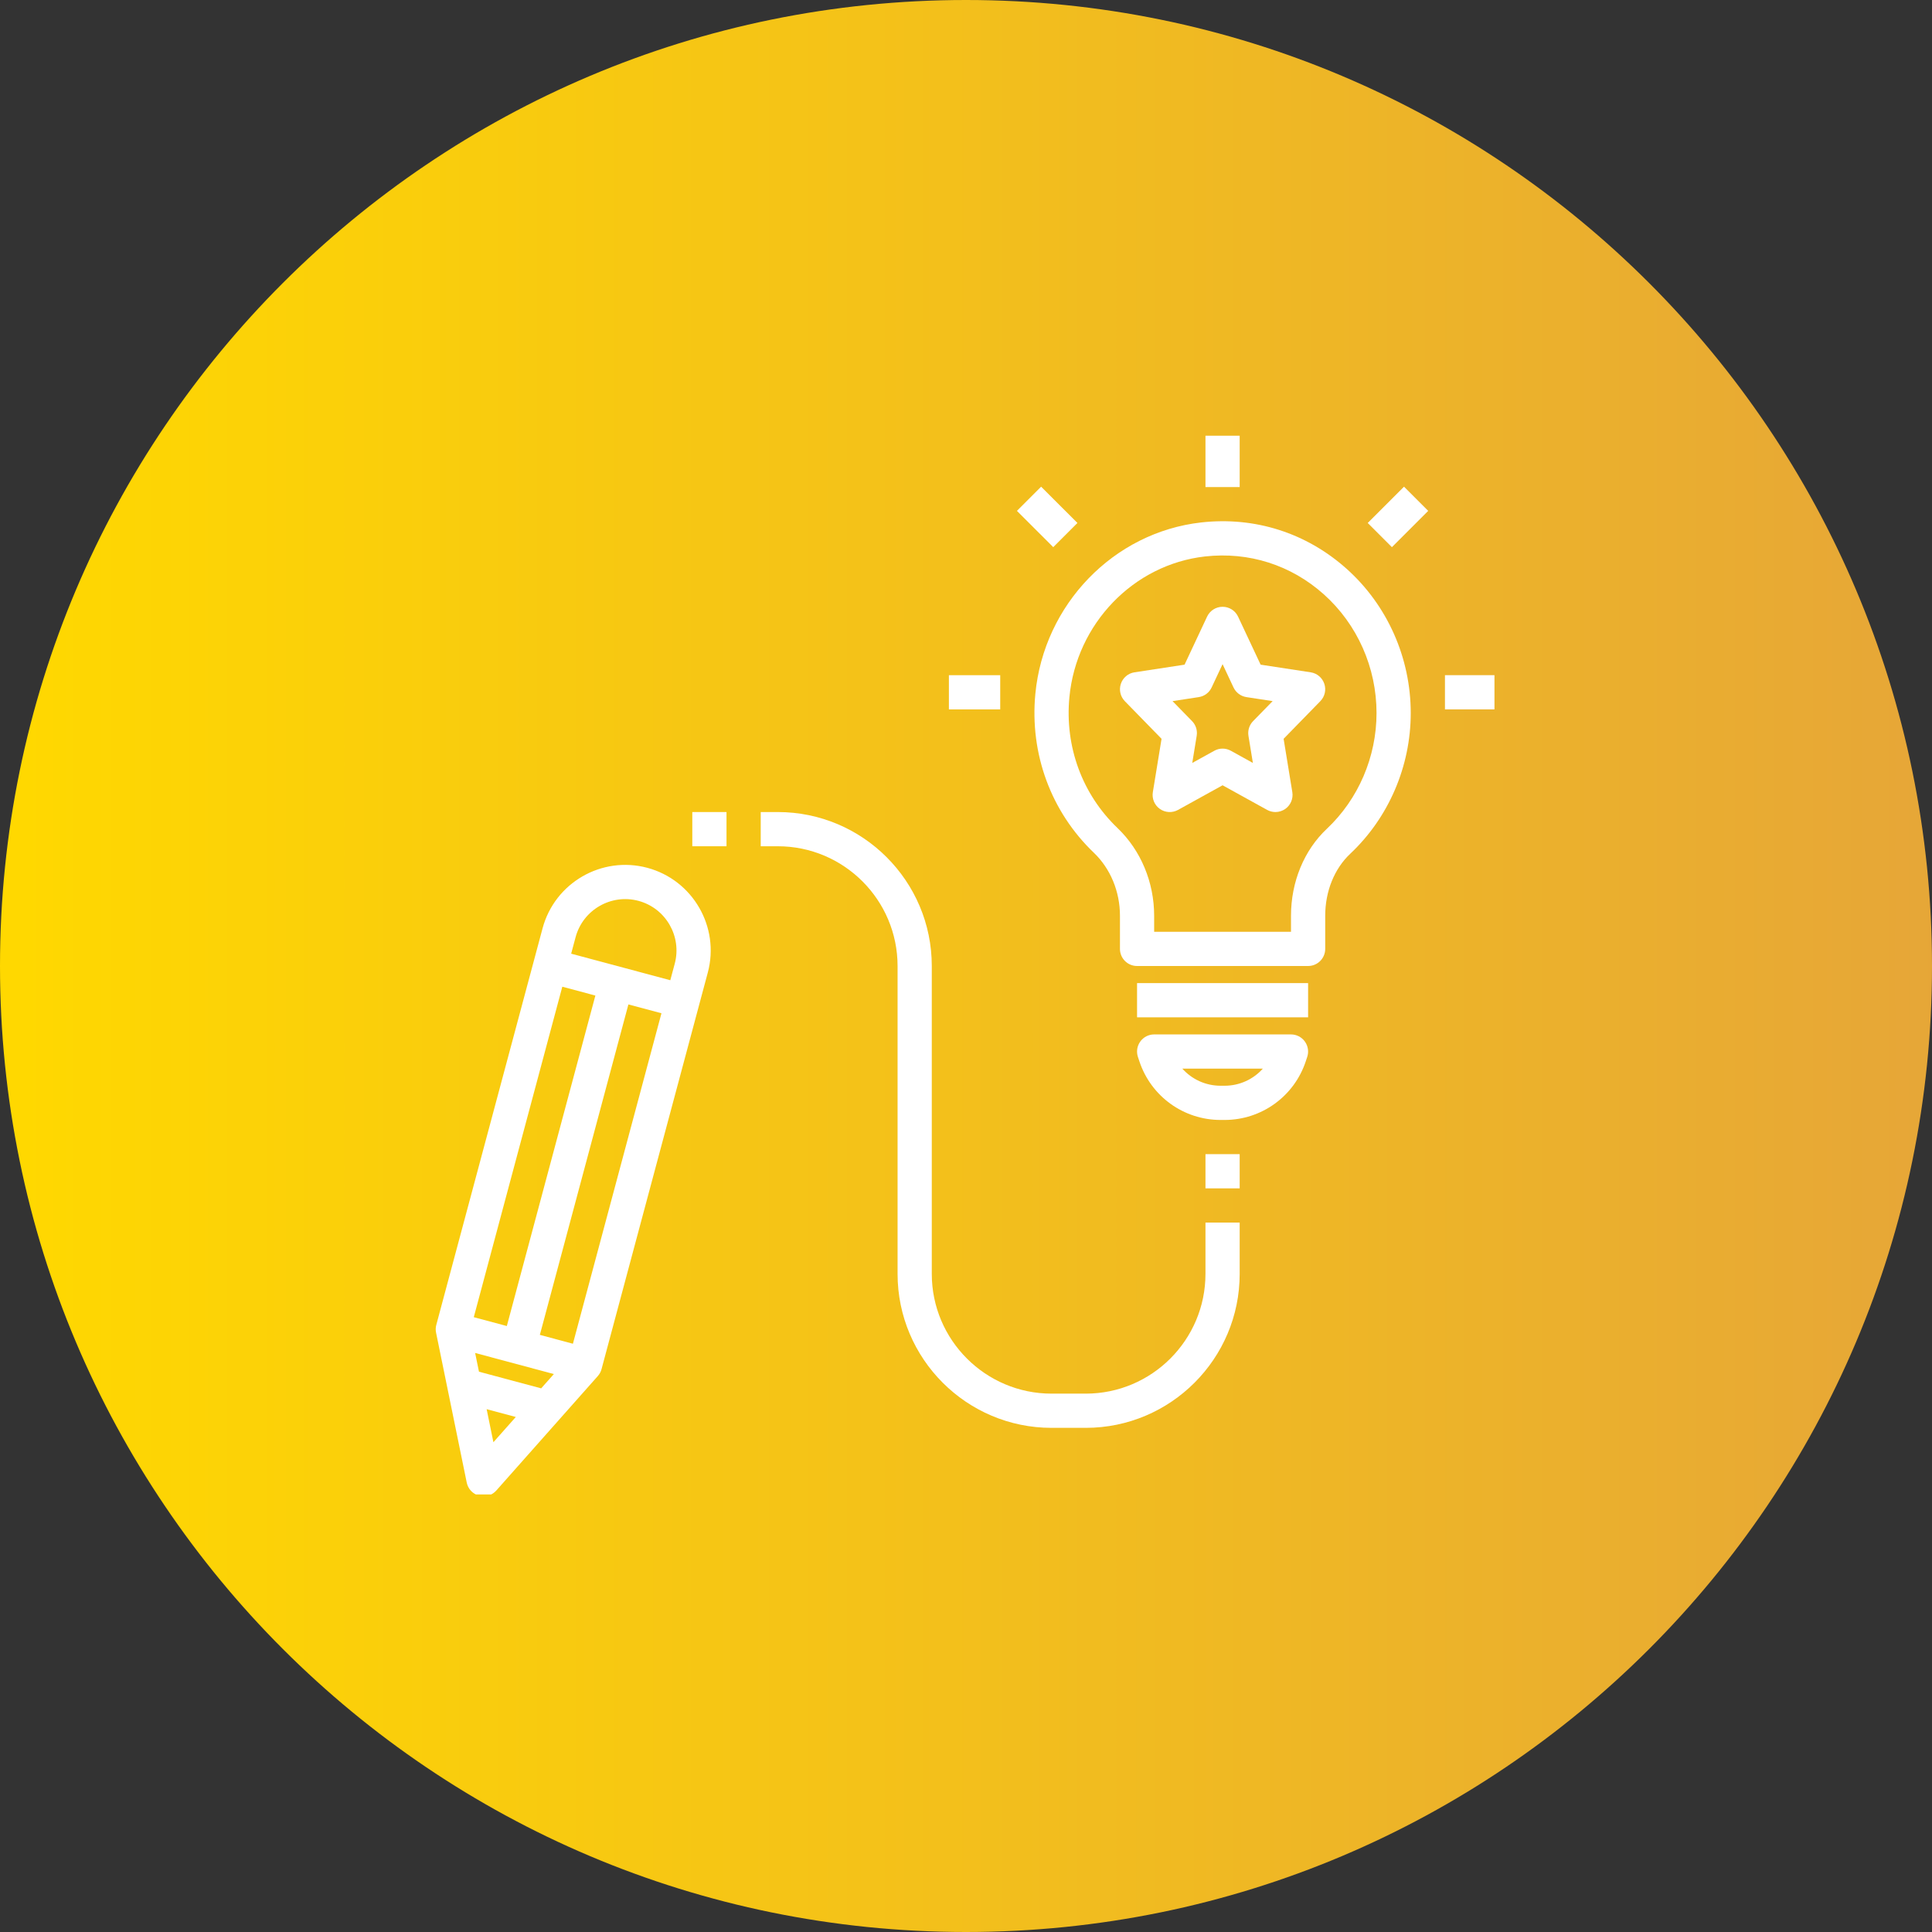 <svg xmlns="http://www.w3.org/2000/svg" xmlns:xlink="http://www.w3.org/1999/xlink" width="500" zoomAndPan="magnify" viewBox="0 0 375 375" height="500" preserveAspectRatio="xMidYMid meet" version="1.0"><rect x="0" y="0" width="375" height="375" fill="#333333" stroke="none"/><defs><clipPath id="fd9d6dab2e"><path d="M 187.5 0 C 83.945 0 0 83.945 0 187.5 C 0 291.055 83.945 375 187.5 375 C 291.055 375 375 291.055 375 187.5 C 375 83.945 291.055 0 187.5 0 Z M 187.5 0 " clip-rule="nonzero"/></clipPath><clipPath id="dbf63c6e0d"><path d="M 0 0 L 375 0 L 375 375 L 0 375 Z M 0 0 " clip-rule="nonzero"/></clipPath><clipPath id="30e1672755"><path d="M 187.5 0 C 83.945 0 0 83.945 0 187.5 C 0 291.055 83.945 375 187.5 375 C 291.055 375 375 291.055 375 187.5 C 375 83.945 291.055 0 187.5 0 Z M 187.5 0 " clip-rule="nonzero"/></clipPath><linearGradient x1="0" gradientTransform="matrix(1.465, 0, 0, 1.465, 0, 0)" y1="128" x2="256" gradientUnits="userSpaceOnUse" y2="128" id="f8d39a3b34"><stop stop-opacity="1" stop-color="rgb(100%, 84.709%, 0%)" offset="0"/><stop stop-opacity="1" stop-color="rgb(99.922%, 84.555%, 0.171%)" offset="0.016"/><stop stop-opacity="1" stop-color="rgb(99.77%, 84.248%, 0.513%)" offset="0.031"/><stop stop-opacity="1" stop-color="rgb(99.615%, 83.943%, 0.856%)" offset="0.047"/><stop stop-opacity="1" stop-color="rgb(99.463%, 83.636%, 1.199%)" offset="0.062"/><stop stop-opacity="1" stop-color="rgb(99.31%, 83.33%, 1.543%)" offset="0.078"/><stop stop-opacity="1" stop-color="rgb(99.156%, 83.023%, 1.886%)" offset="0.094"/><stop stop-opacity="1" stop-color="rgb(99.004%, 82.716%, 2.229%)" offset="0.109"/><stop stop-opacity="1" stop-color="rgb(98.851%, 82.411%, 2.573%)" offset="0.125"/><stop stop-opacity="1" stop-color="rgb(98.697%, 82.104%, 2.914%)" offset="0.141"/><stop stop-opacity="1" stop-color="rgb(98.544%, 81.798%, 3.258%)" offset="0.156"/><stop stop-opacity="1" stop-color="rgb(98.392%, 81.491%, 3.601%)" offset="0.172"/><stop stop-opacity="1" stop-color="rgb(98.238%, 81.184%, 3.944%)" offset="0.188"/><stop stop-opacity="1" stop-color="rgb(98.085%, 80.879%, 4.288%)" offset="0.203"/><stop stop-opacity="1" stop-color="rgb(97.932%, 80.573%, 4.631%)" offset="0.219"/><stop stop-opacity="1" stop-color="rgb(97.778%, 80.266%, 4.974%)" offset="0.234"/><stop stop-opacity="1" stop-color="rgb(97.626%, 79.959%, 5.318%)" offset="0.25"/><stop stop-opacity="1" stop-color="rgb(97.473%, 79.652%, 5.659%)" offset="0.266"/><stop stop-opacity="1" stop-color="rgb(97.319%, 79.347%, 6.003%)" offset="0.281"/><stop stop-opacity="1" stop-color="rgb(97.166%, 79.041%, 6.346%)" offset="0.297"/><stop stop-opacity="1" stop-color="rgb(97.012%, 78.734%, 6.689%)" offset="0.312"/><stop stop-opacity="1" stop-color="rgb(96.86%, 78.427%, 7.033%)" offset="0.328"/><stop stop-opacity="1" stop-color="rgb(96.707%, 78.12%, 7.376%)" offset="0.344"/><stop stop-opacity="1" stop-color="rgb(96.553%, 77.814%, 7.719%)" offset="0.359"/><stop stop-opacity="1" stop-color="rgb(96.4%, 77.509%, 8.063%)" offset="0.375"/><stop stop-opacity="1" stop-color="rgb(96.248%, 77.202%, 8.405%)" offset="0.391"/><stop stop-opacity="1" stop-color="rgb(96.094%, 76.895%, 8.748%)" offset="0.406"/><stop stop-opacity="1" stop-color="rgb(95.941%, 76.588%, 9.091%)" offset="0.422"/><stop stop-opacity="1" stop-color="rgb(95.789%, 76.282%, 9.435%)" offset="0.438"/><stop stop-opacity="1" stop-color="rgb(95.634%, 75.977%, 9.778%)" offset="0.453"/><stop stop-opacity="1" stop-color="rgb(95.482%, 75.67%, 10.121%)" offset="0.469"/><stop stop-opacity="1" stop-color="rgb(95.329%, 75.363%, 10.464%)" offset="0.484"/><stop stop-opacity="1" stop-color="rgb(95.175%, 75.056%, 10.806%)" offset="0.5"/><stop stop-opacity="1" stop-color="rgb(95.023%, 74.75%, 11.15%)" offset="0.516"/><stop stop-opacity="1" stop-color="rgb(94.87%, 74.445%, 11.493%)" offset="0.531"/><stop stop-opacity="1" stop-color="rgb(94.716%, 74.138%, 11.836%)" offset="0.547"/><stop stop-opacity="1" stop-color="rgb(94.563%, 73.831%, 12.18%)" offset="0.562"/><stop stop-opacity="1" stop-color="rgb(94.409%, 73.524%, 12.523%)" offset="0.578"/><stop stop-opacity="1" stop-color="rgb(94.257%, 73.218%, 12.866%)" offset="0.594"/><stop stop-opacity="1" stop-color="rgb(94.104%, 72.913%, 13.21%)" offset="0.609"/><stop stop-opacity="1" stop-color="rgb(93.95%, 72.606%, 13.551%)" offset="0.625"/><stop stop-opacity="1" stop-color="rgb(93.797%, 72.299%, 13.895%)" offset="0.641"/><stop stop-opacity="1" stop-color="rgb(93.645%, 71.992%, 14.238%)" offset="0.656"/><stop stop-opacity="1" stop-color="rgb(93.491%, 71.686%, 14.581%)" offset="0.672"/><stop stop-opacity="1" stop-color="rgb(93.338%, 71.381%, 14.925%)" offset="0.688"/><stop stop-opacity="1" stop-color="rgb(93.185%, 71.074%, 15.268%)" offset="0.703"/><stop stop-opacity="1" stop-color="rgb(93.031%, 70.767%, 15.611%)" offset="0.719"/><stop stop-opacity="1" stop-color="rgb(92.879%, 70.461%, 15.955%)" offset="0.734"/><stop stop-opacity="1" stop-color="rgb(92.726%, 70.154%, 16.296%)" offset="0.75"/><stop stop-opacity="1" stop-color="rgb(92.572%, 69.849%, 16.64%)" offset="0.766"/><stop stop-opacity="1" stop-color="rgb(92.419%, 69.542%, 16.983%)" offset="0.781"/><stop stop-opacity="1" stop-color="rgb(92.267%, 69.235%, 17.326%)" offset="0.797"/><stop stop-opacity="1" stop-color="rgb(92.113%, 68.929%, 17.67%)" offset="0.812"/><stop stop-opacity="1" stop-color="rgb(91.96%, 68.622%, 18.013%)" offset="0.828"/><stop stop-opacity="1" stop-color="rgb(91.806%, 68.317%, 18.356%)" offset="0.844"/><stop stop-opacity="1" stop-color="rgb(91.653%, 68.01%, 18.7%)" offset="0.859"/><stop stop-opacity="1" stop-color="rgb(91.501%, 67.703%, 19.041%)" offset="0.875"/><stop stop-opacity="1" stop-color="rgb(91.347%, 67.397%, 19.385%)" offset="0.891"/><stop stop-opacity="1" stop-color="rgb(91.194%, 67.09%, 19.728%)" offset="0.906"/><stop stop-opacity="1" stop-color="rgb(91.042%, 66.783%, 20.071%)" offset="0.922"/><stop stop-opacity="1" stop-color="rgb(90.887%, 66.478%, 20.415%)" offset="0.938"/><stop stop-opacity="1" stop-color="rgb(90.735%, 66.171%, 20.758%)" offset="0.953"/><stop stop-opacity="1" stop-color="rgb(90.582%, 65.865%, 21.101%)" offset="0.969"/><stop stop-opacity="1" stop-color="rgb(90.428%, 65.558%, 21.443%)" offset="0.984"/><stop stop-opacity="1" stop-color="rgb(90.276%, 65.251%, 21.786%)" offset="1"/></linearGradient><clipPath id="c967d69eff"><rect x="0" width="375" y="0" height="375"/></clipPath><clipPath id="71a2213011"><path d="M 280 131 L 290.074 131 L 290.074 138 L 280 138 Z M 280 131 " clip-rule="nonzero"/></clipPath><clipPath id="2c3126f063"><path d="M 233 84.574 L 241 84.574 L 241 95 L 233 95 Z M 233 84.574 " clip-rule="nonzero"/></clipPath><clipPath id="243d8cb5ef"><path d="M 84.574 167 L 138 167 L 138 290.074 L 84.574 290.074 Z M 84.574 167 " clip-rule="nonzero"/></clipPath></defs><g clip-path="url(#fd9d6dab2e)"><g transform="matrix(1, 0, 0, 1, 0, 0)"><g clip-path="url(#c967d69eff)"><g clip-path="url(#dbf63c6e0d)"><g clip-path="url(#30e1672755)"><rect x="-82.5" fill="url(#f8d39a3b34)" width="540" height="540" y="-82.5"/></g></g></g></g></g><path fill="#ffffff" d="M 257.223 184.18 L 257.223 177.75 C 257.223 173.008 258.992 168.621 262.078 165.715 C 269.543 158.691 273.824 148.734 273.824 138.402 C 273.824 127.68 269.281 117.469 261.367 110.395 C 253.562 103.426 243.559 100.238 233.145 101.406 C 216.156 103.324 202.621 117.316 200.961 134.68 C 199.852 146.312 203.992 157.555 212.324 165.523 C 215.535 168.598 217.383 173.047 217.383 177.738 L 217.383 184.18 C 217.383 186.012 218.867 187.5 220.703 187.5 L 253.902 187.5 C 255.734 187.5 257.223 186.012 257.223 184.18 Z M 250.582 180.859 L 224.02 180.859 L 224.02 177.738 C 224.02 171.242 221.43 165.043 216.91 160.723 C 210.059 154.172 206.648 144.91 207.57 135.312 C 208.934 121.062 220 109.578 233.891 108.008 C 242.387 107.059 250.57 109.656 256.941 115.348 C 263.449 121.164 267.184 129.566 267.184 138.402 C 267.184 146.91 263.664 155.105 257.527 160.883 C 253.113 165.035 250.582 171.184 250.582 177.75 Z M 250.582 180.859 " fill-opacity="1" fill-rule="nonzero"/><path fill="#ffffff" d="M 220.703 190.82 L 253.902 190.82 L 253.902 197.461 L 220.703 197.461 Z M 220.703 190.82 " fill-opacity="1" fill-rule="nonzero"/><path fill="#ffffff" d="M 253.438 206.031 L 253.73 205.152 C 254.07 204.141 253.895 203.027 253.273 202.16 C 252.652 201.293 251.648 200.781 250.582 200.781 L 224.02 200.781 C 222.957 200.781 221.953 201.293 221.328 202.16 C 220.703 203.027 220.535 204.141 220.871 205.152 L 221.164 206.031 C 223.426 212.82 229.758 217.383 236.914 217.383 L 237.691 217.383 C 244.844 217.383 251.176 212.82 253.438 206.031 Z M 237.691 210.742 L 236.914 210.742 C 234.008 210.742 231.336 209.488 229.488 207.422 L 245.117 207.422 C 243.27 209.488 240.598 210.742 237.691 210.742 Z M 237.691 210.742 " fill-opacity="1" fill-rule="nonzero"/><path fill="#ffffff" d="M 184.18 131.055 L 194.141 131.055 L 194.141 137.695 L 184.18 137.695 Z M 184.18 131.055 " fill-opacity="1" fill-rule="nonzero"/><g clip-path="url(#71a2213011)"><path fill="#ffffff" d="M 280.465 131.055 L 290.426 131.055 L 290.426 137.695 L 280.465 137.695 Z M 280.465 131.055 " fill-opacity="1" fill-rule="nonzero"/></g><path fill="#ffffff" d="M 197.387 99.16 L 202.082 94.465 L 209.129 101.508 L 204.434 106.203 Z M 197.387 99.16 " fill-opacity="1" fill-rule="nonzero"/><path fill="#ffffff" d="M 265.473 101.508 L 272.516 94.465 L 277.211 99.16 L 270.168 106.203 Z M 265.473 101.508 " fill-opacity="1" fill-rule="nonzero"/><g clip-path="url(#2c3126f063)"><path fill="#ffffff" d="M 233.98 84.574 L 240.621 84.574 L 240.621 94.535 L 233.98 94.535 Z M 233.98 84.574 " fill-opacity="1" fill-rule="nonzero"/></g><g clip-path="url(#243d8cb5ef)"><path fill="#ffffff" d="M 92.988 290.312 C 93.273 290.387 93.562 290.426 93.848 290.426 C 94.781 290.426 95.691 290.027 96.332 289.309 L 116.035 267.09 C 116.379 266.707 116.625 266.246 116.758 265.746 L 137.383 188.773 C 139.75 179.934 134.484 170.812 125.645 168.441 C 116.793 166.074 107.684 171.34 105.312 180.184 L 84.688 257.152 C 84.551 257.652 84.535 258.172 84.641 258.676 L 90.594 287.773 C 90.844 289.004 91.773 289.988 92.988 290.312 Z M 107.504 266.703 L 105.039 269.48 L 92.969 266.246 L 92.223 262.609 Z M 95.77 279.934 L 94.457 273.52 L 100.117 275.035 Z M 111.203 260.82 L 104.785 259.098 L 121.973 194.957 L 128.387 196.676 Z M 123.926 174.855 C 129.23 176.277 132.387 181.754 130.965 187.055 L 130.105 190.262 L 110.863 185.109 L 111.723 181.902 C 113.148 176.598 118.617 173.438 123.926 174.855 Z M 109.145 191.52 L 115.562 193.238 L 98.375 257.383 L 91.961 255.664 Z M 109.145 191.52 " fill-opacity="1" fill-rule="nonzero"/></g><path fill="#ffffff" d="M 240.621 247.262 L 240.621 237.301 L 233.98 237.301 L 233.98 247.262 C 233.98 260.078 223.555 270.504 210.742 270.504 L 204.102 270.504 C 191.285 270.504 180.859 260.078 180.859 247.262 L 180.859 187.5 C 180.859 171.023 167.453 157.617 150.977 157.617 L 147.656 157.617 L 147.656 164.258 L 150.977 164.258 C 163.793 164.258 174.219 174.684 174.219 187.5 L 174.219 247.262 C 174.219 263.738 187.625 277.145 204.102 277.145 L 210.742 277.145 C 227.215 277.145 240.621 263.738 240.621 247.262 Z M 240.621 247.262 " fill-opacity="1" fill-rule="nonzero"/><path fill="#ffffff" d="M 233.98 224.02 L 240.621 224.02 L 240.621 230.66 L 233.98 230.66 Z M 233.98 224.02 " fill-opacity="1" fill-rule="nonzero"/><path fill="#ffffff" d="M 254.406 130.496 L 244.688 129.012 L 240.309 119.684 C 239.762 118.52 238.59 117.777 237.301 117.777 C 236.016 117.777 234.844 118.52 234.297 119.684 L 229.922 129.012 L 220.203 130.496 C 218.973 130.684 217.953 131.543 217.559 132.723 C 217.16 133.902 217.461 135.207 218.328 136.098 L 225.457 143.402 L 223.766 153.762 C 223.559 155.02 224.09 156.281 225.129 157.012 C 226.168 157.746 227.539 157.816 228.648 157.207 L 237.301 152.422 L 245.953 157.203 C 246.461 157.477 247.012 157.617 247.562 157.617 C 248.23 157.617 248.902 157.41 249.473 157.012 C 250.512 156.277 251.043 155.016 250.84 153.758 L 249.148 143.402 L 256.277 136.094 C 257.148 135.203 257.445 133.902 257.047 132.719 C 256.648 131.539 255.633 130.684 254.406 130.496 Z M 243.227 139.969 C 242.488 140.723 242.156 141.781 242.324 142.82 L 243.184 148.086 L 238.91 145.723 C 238.406 145.445 237.855 145.305 237.301 145.305 C 236.746 145.305 236.195 145.445 235.695 145.723 L 231.418 148.086 L 232.277 142.82 C 232.449 141.781 232.117 140.723 231.379 139.969 L 227.59 136.086 L 232.672 135.309 C 233.77 135.141 234.711 134.441 235.176 133.438 L 237.301 128.91 L 239.426 133.438 C 239.898 134.438 240.84 135.141 241.93 135.309 L 247.016 136.086 Z M 243.227 139.969 " fill-opacity="1" fill-rule="nonzero"/><path fill="#ffffff" d="M 134.375 157.617 L 141.016 157.617 L 141.016 164.258 L 134.375 164.258 Z M 134.375 157.617 " fill-opacity="1" fill-rule="nonzero"/></svg>